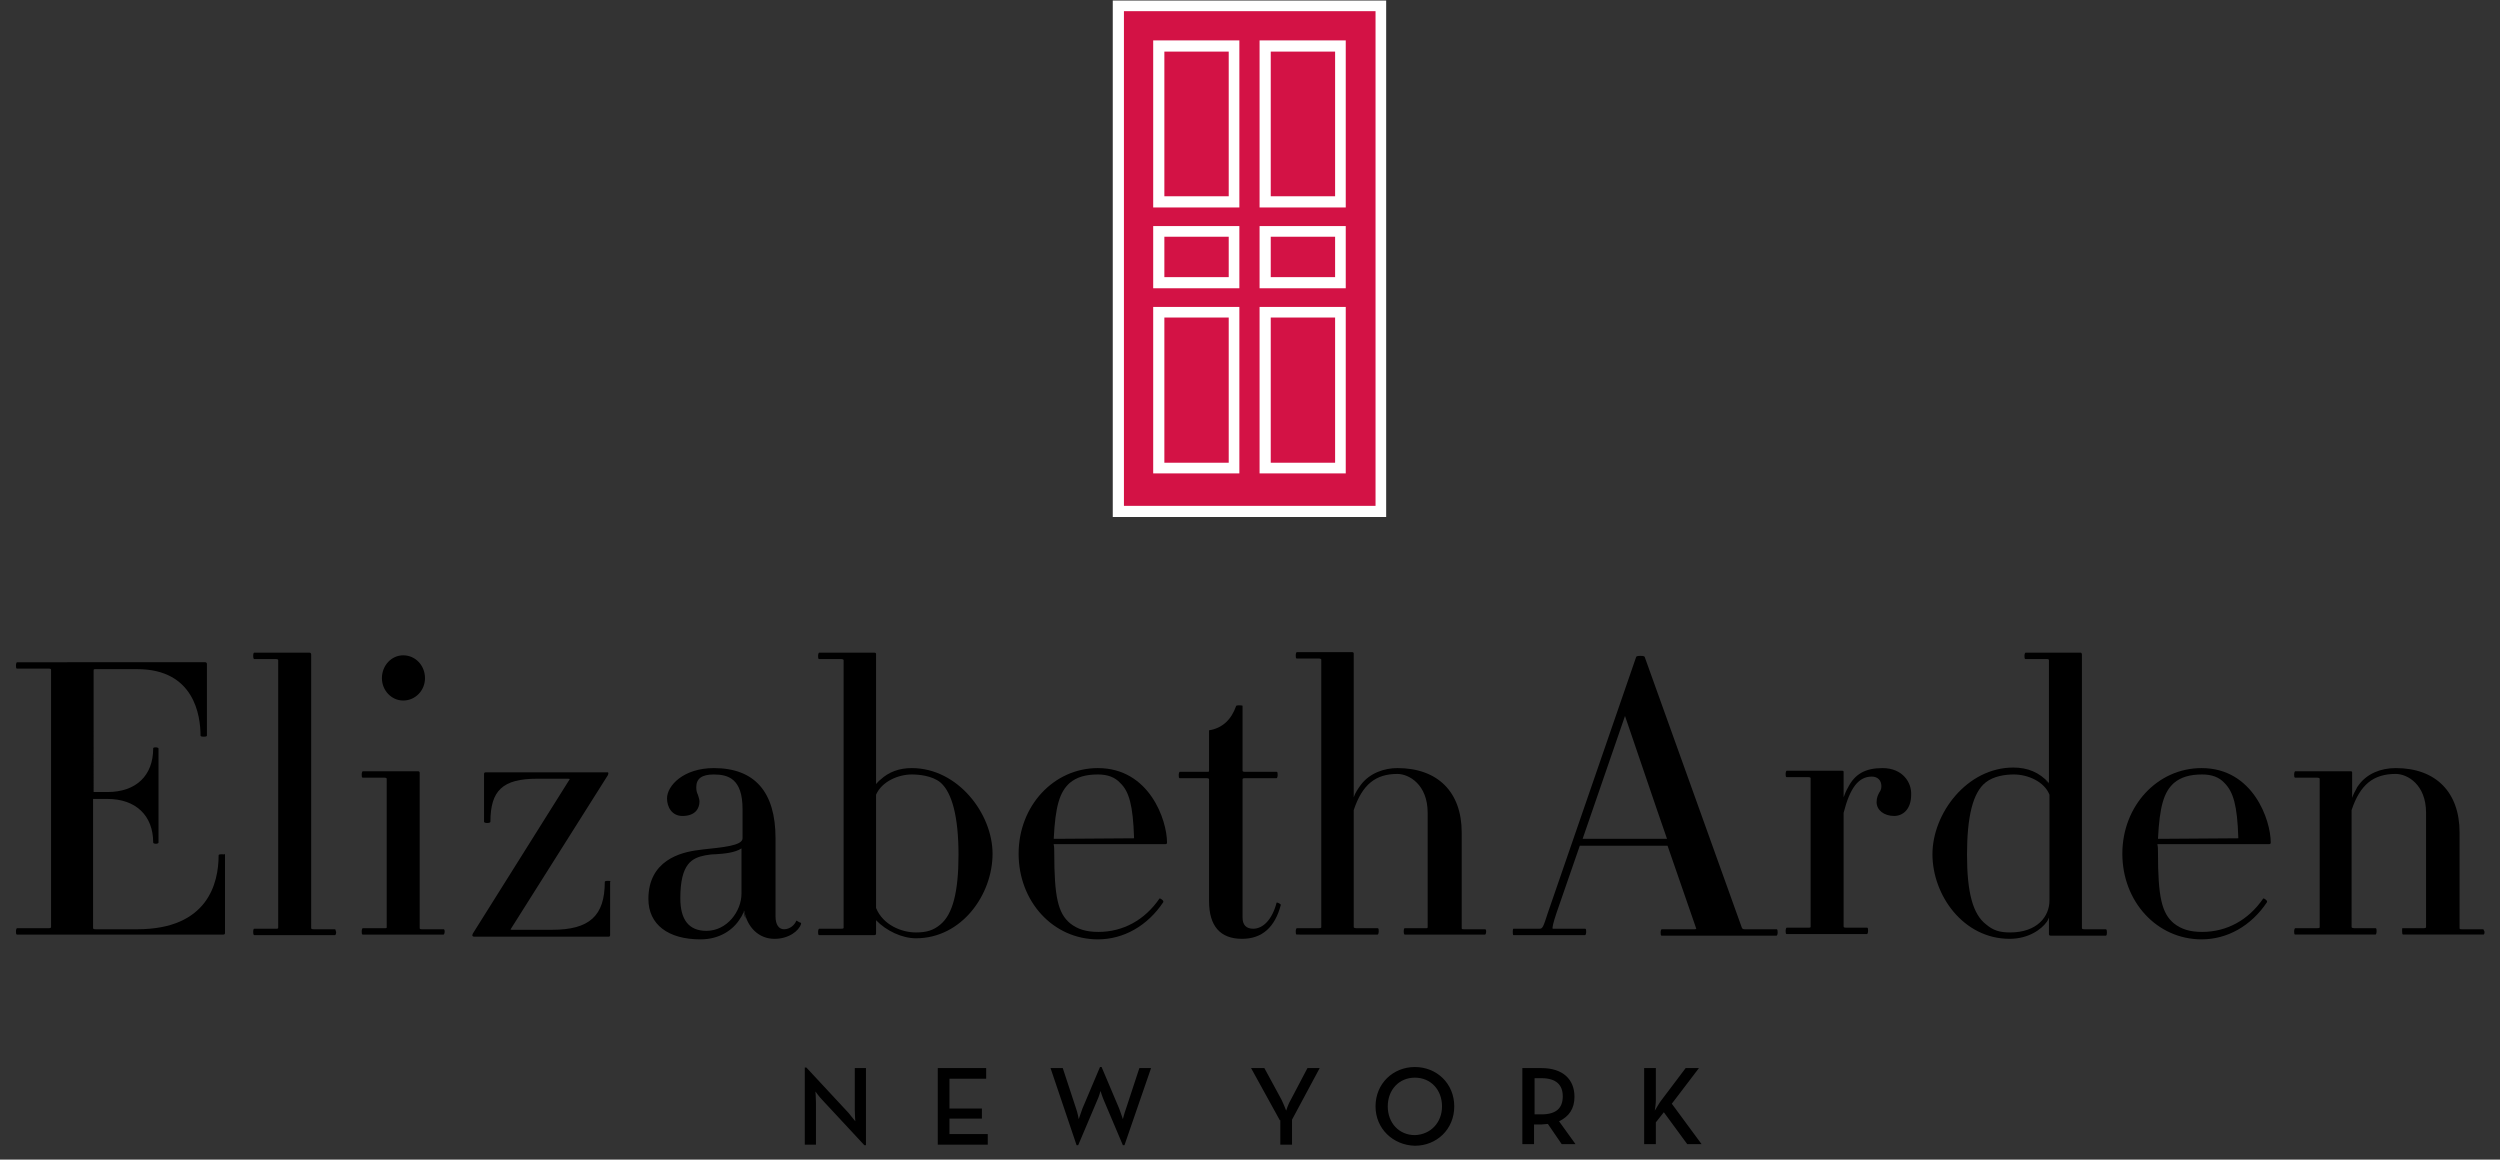<?xml version="1.0" encoding="utf-8"?>
<!-- Generator: Adobe Illustrator 25.0.0, SVG Export Plug-In . SVG Version: 6.00 Build 0)  -->
<svg version="1.1" id="Layer_1" xmlns="http://www.w3.org/2000/svg" xmlns:xlink="http://www.w3.org/1999/xlink" x="0px" y="0px"
	 viewBox="0 0 470 218" style="enable-background:new 0 0 470 218;" xml:space="preserve">
<rect x="0" y="0" width="470" height="218" fill="#333333" stroke="none"/>
<style type="text/css">
	.st0{fill-rule:evenodd;clip-rule:evenodd;fill:#FFFFFF;}
	.st1{fill-rule:evenodd;clip-rule:evenodd;fill:#D31245;}
	.st2{fill:#FFFFFF;}
</style>
<g>
	<path class="st0" d="M209.2,0.1v97.1h51.4V0.1H209.2z"/>
</g>
<g>
	<path d="M41.7,160.6c-0.2,0-0.6,0-0.6,0.2c0,5.2-2,13.9-15.3,13.9H18c-0.4,0-0.5-0.1-0.5-0.2l0-24.3h2.7c5.3,0,8.6,3.1,8.6,8.2
		c0,0.3,1,0.3,1,0v-17.7c0-0.1-0.3-0.2-0.5-0.2c-0.2,0-0.5,0-0.5,0.2c0,5.1-3.2,8.2-8.6,8.2l-2.6,0V126c0-0.2,0.1-0.2,0.5-0.2h7.7
		c10.7,0,11.9,8.7,11.9,12.5c0,0.2,0.5,0.2,0.6,0.2c0.1,0,0.6,0,0.6-0.2v-13.5c0-0.1-0.1-0.3-0.3-0.3H3.2c-0.1,0-0.2,0.3-0.2,0.6
		c0,0.3,0,0.6,0.2,0.6h6c0.3,0,0.4,0.1,0.4,0.2v48.4c0,0.1-0.1,0.2-0.4,0.2h-6c-0.1,0-0.2,0.3-0.2,0.6c0,0.3,0,0.6,0.2,0.6H42
		c0.2,0,0.3-0.1,0.3-0.3v-14.9C42.3,160.7,41.9,160.6,41.7,160.6z"/>
	<path d="M63,174.7h-4c-0.4,0-0.5-0.1-0.5-0.2v-51.5c0-0.1-0.1-0.3-0.3-0.3H47.8c-0.2,0-0.2,0.5-0.2,0.6c0,0.1,0,0.6,0.2,0.6h4
		c0.4,0,0.5,0.1,0.5,0.2v50.3c0,0.2-0.1,0.2-0.5,0.2h-4c-0.2,0-0.2,0.5-0.2,0.6c0,0.1,0,0.6,0.2,0.6H63c0.1,0,0.2-0.3,0.2-0.6
		C63.1,175.1,63.1,174.7,63,174.7z"/>
	<path d="M83.4,174.7h-4.1c-0.3,0-0.4-0.1-0.4-0.2v-29.2c0-0.2-0.1-0.3-0.3-0.3H68.2c-0.1,0-0.2,0.3-0.2,0.6c0,0.3,0,0.6,0.2,0.6h4
		c0.4,0,0.5,0.1,0.5,0.2v27.9c0,0.2,0,0.2-0.5,0.2h-4c-0.1,0-0.2,0.3-0.2,0.6c0,0.3,0,0.6,0.2,0.6h15.2c0.1,0,0.2-0.3,0.2-0.6
		C83.6,175.1,83.6,174.7,83.4,174.7z"/>
	<path d="M75.8,131.7c2.3,0,4.1-1.9,4.1-4.2c0-2.4-1.8-4.3-4.1-4.3c-2.2,0-4,1.9-4,4.3C71.8,129.8,73.6,131.7,75.8,131.7z"/>
	<path d="M114.3,165.6c-0.2,0-0.6,0-0.6,0.2c0,6.4-2.9,9-9.9,9h-7.5c-0.3,0-0.3,0-0.3-0.1l18.3-29c0.1-0.3,0.1-0.4,0-0.5h-0.1
		c0,0,0,0,0,0h-3.3l-19.6,0c-0.2,0-0.3,0.1-0.3,0.3v9c0,0.3,1.2,0.3,1.2,0c0-5.9,2.3-8.1,8.8-8.1h5.8c0.3,0,0.4,0.1,0.3,0.1
		l-18.2,29c-0.1,0.2-0.1,0.3-0.1,0.4c0,0.1,0.2,0.2,0.3,0.2h25.3c0.2,0,0.3-0.1,0.3-0.3v-10C114.9,165.6,114.6,165.6,114.3,165.6z"
		/>
	<path d="M149.8,173.1C149.7,173.1,149.7,173.1,149.8,173.1c-0.1,0-0.1,0-0.1,0c-0.3,0.8-1.2,1.6-2.3,1.6c-1,0-1.6-0.9-1.6-2.4
		v-14.7c0-8.7-3.9-13.2-11.6-13.2c-5.7,0-8.8,3.3-8.8,5.7c0,1.6,0.9,3.3,2.9,3.3c2.4,0,3.2-1.4,3.2-2.7c0-0.5-0.2-0.9-0.3-1.3
		c-0.2-0.4-0.3-0.8-0.3-1.4c0-1.6,1-2.4,3.3-2.4c2.7,0,5.4,0.8,5.4,6.5v5.5c0,1.4-3.8,1.7-7.5,2.1l-0.7,0.1c-3.5,0.4-9.5,2-9.5,9.2
		c0,4.8,3.7,7.6,9.8,7.6c3.6,0,6.2-1.8,7.5-4c0.3-0.4,0.5-0.9,0.7-1.4c0.6,3.2,2.8,5.3,5.7,5.3c2.7,0,4.6-1.5,5-2.8c0,0,0-0.1,0-0.2
		C150.2,173.4,150,173.2,149.8,173.1z M139.4,159.5v8.5c0,3.3-2.7,7-6.6,7c-3.3,0-4.9-2.1-4.9-6.1c0-6.6,2.2-7.6,4.7-8.1
		c0.6-0.1,1.2-0.2,1.9-0.2C136.2,160.5,138.2,160.3,139.4,159.5z M139.8,171.2c0.1,0.5,0.3,1,0.4,1.5
		C140,172.3,139.8,171.8,139.8,171.2C139.7,171.3,139.7,171.2,139.8,171.2z"/>
	<path d="M171.4,144.4c-2.3,0-4.3,0.7-5.9,2.2c-0.3,0.2-0.5,0.5-0.8,0.8v-24.4c0-0.1,0-0.3-0.3-0.3H154c-0.1,0-0.2,0.3-0.2,0.6
		c0,0.3,0,0.6,0.2,0.6h4.1c0.3,0,0.5,0.1,0.5,0.2v50.3c0,0.1,0,0.2-0.5,0.2H154c-0.1,0-0.2,0.3-0.2,0.6c0,0.3,0,0.6,0.2,0.6h10.4
		c0.2,0,0.3-0.1,0.3-0.3l0-1.5v-1c1.9,2,4.9,3.4,7.5,3.4c8.6,0,14.4-8.2,14.4-15.9C186.6,153,180.1,144.4,171.4,144.4z M171.4,145.6
		c1.3,0,3.8,0.2,5.4,1.5c2.2,1.9,3.4,6.5,3.4,13.6c0,7-1.1,11.2-3.4,13.1c-1.3,1.1-2.6,1.5-4.6,1.5c-2.7,0-6.2-1.4-7.5-4.6l0-21.3
		C165.8,146.9,168.9,145.6,171.4,145.6z M164.7,147.4C164.7,147.4,164.7,147.4,164.7,147.4l0-10.4L164.7,147.4z M164.7,173.2
		c0.3,0.3,0.6,0.6,1,0.9C165.3,173.8,165,173.5,164.7,173.2L164.7,173.2z"/>
	<path d="M206.4,144.4c-8.3,0-14.9,7.1-14.9,16.1c0,9,6.5,16.1,14.9,16.1c4.8,0,9.3-2.5,12.3-7l0-0.2c-0.1-0.2-0.5-0.5-0.7-0.5
		c-2.8,4.1-6.9,6.3-11.5,6.3c-2.3,0-3.9-0.5-5.3-1.6c-2.3-1.9-3-5-3-13.3c0-0.5,0-1.1-0.1-1.5c0,0,0,0,0-0.1h21
		c0.2,0,0.3-0.1,0.3-0.3C219.4,154.2,216.1,144.4,206.4,144.4z M198.1,157.7c0-0.1,0-0.2,0-0.3C198.1,157.5,198.1,157.6,198.1,157.7
		L198.1,157.7z M198.1,157.7c0.3-6.1,1.1-8.8,3-10.5c1.3-1.1,3-1.6,5.3-1.6c1.8,0,3.2,0.5,4.2,1.6c1.7,1.6,2.4,4.3,2.6,10.2
		c0,0.1,0,0.1,0,0.2l-14.5,0.1H198.1z M213.1,157.7C213.1,157.7,213.1,157.7,213.1,157.7l-0.7,0L213.1,157.7z M198.1,158.8h2.6
		H198.1C198.1,158.8,198.1,158.8,198.1,158.8z"/>
	<path d="M240,169.7c-0.8,3.1-2.5,4.9-4.4,4.9c-1.3,0-2-0.7-2-2.1v-26c0-0.1,0.1-0.2,0.4-0.2h6c0.1,0,0.2-0.3,0.2-0.6
		c0-0.3,0-0.6-0.2-0.6h-6c-0.3,0-0.4-0.1-0.4-0.2v-12.2c0-0.1-0.6-0.1-0.7-0.1c-0.4,0-0.5,0.1-0.5,0.1c-0.9,2.6-2.6,4.2-5.1,4.6v7.6
		c0,0.2,0,0.2-0.5,0.2h-5c-0.1,0-0.2,0.3-0.2,0.6c0,0.3,0,0.6,0.2,0.6h5c0.4,0,0.5,0.1,0.5,0.2v22.9c0,4.7,2.1,7.1,6.2,7.1
		c3.8,0,6.2-2.2,7.3-6.4C240.8,170,240.2,169.6,240,169.7z"/>
	<path d="M279.2,174.7h-4c-0.4,0-0.4-0.1-0.4-0.2v-18c0-7.6-4.5-12.1-12.1-12.1c-2.4,0-5.2,0.9-6.9,3.2c-0.5,0.7-1,1.4-1.3,2.3v-27
		c0-0.1,0-0.3-0.3-0.3h-10.4c-0.1,0-0.2,0.3-0.2,0.6c0,0.3,0,0.6,0.2,0.6h4.1c0.3,0,0.5,0.1,0.5,0.2v50.3c0,0.1,0,0.2-0.5,0.2h-4.1
		c-0.1,0-0.2,0.3-0.2,0.6c0,0.3,0,0.6,0.2,0.6H259c0.1,0,0.2-0.3,0.2-0.6c0-0.3,0-0.6-0.2-0.6h-4c-0.5,0-0.5-0.2-0.5-0.2l0-22
		c1.6-4.8,4.1-6.8,8.2-6.8c2.2,0,5.7,2,5.7,7.3v21.5c0,0.2-0.1,0.2-0.3,0.2h-4c-0.2,0-0.2,0.5-0.2,0.6c0,0.1,0,0.6,0.2,0.6h15.1
		c0.1,0,0.2-0.3,0.2-0.6C279.4,175.1,279.4,174.7,279.2,174.7z M254.6,150c0,0,0,0.1,0,0.1V137L254.6,150z"/>
	<path d="M334,174.7h-6c-0.3,0-0.4-0.1-0.5-0.2l-18.3-51c-0.1-0.2-0.6-0.2-0.8-0.2s-0.7,0-0.8,0.2l-16.6,48.1c-0.9,2.8-1,3-1.6,3
		h-4.9c0,0-0.1,0-0.1,0.6c0,0.6,0.1,0.6,0.1,0.6h13.5c0.1,0,0.2-0.3,0.2-0.6c0-0.3,0-0.6-0.2-0.6h-6c-0.1,0-0.1,0-0.1,0
		c-0.1-0.2,0.1-1.1,0.7-2.9L297,159l16.5,0l5.4,15.6c0,0-0.1,0.1-0.3,0.1h-6.2c-0.1,0-0.2,0.3-0.2,0.6c0,0.3,0,0.6,0.2,0.6H334
		c0.1,0,0.2-0.3,0.2-0.6C334.2,175.1,334.2,174.7,334,174.7z M313.3,157.8h-3.6H313.3L313.3,157.8z M297.4,157.8l2-5.9L297.4,157.8
		L297.4,157.8z M297.5,157.8l8-23.2l6,17.6l1.9,5.5l-11.6,0H297.5z M319,174.6C319,174.6,319,174.6,319,174.6
		C319,174.6,319,174.6,319,174.6z"/>
	<path d="M353.9,144.4c-3.2,0-5.2,1.1-6.5,3.7c-0.3,0.5-0.6,1.2-0.8,1.8v-4.7c0-0.2,0-0.3-0.3-0.3h-10.4c-0.1,0-0.2,0.3-0.2,0.6
		c0,0.3,0,0.6,0.2,0.6h4c0.4,0,0.5,0.1,0.5,0.2v27.9c0,0.2-0.1,0.2-0.5,0.2h-4c-0.1,0-0.2,0.3-0.2,0.6c0,0.3,0,0.6,0.2,0.6H351
		c0.1,0,0.2-0.3,0.2-0.6c0-0.3,0-0.6-0.2-0.6H347c-0.3,0-0.4-0.1-0.4-0.2l0-21.4c1.2-4.7,2.8-6.8,5.3-6.8c1.1,0,1.8,0.7,1.8,1.8
		c0,0.6-0.2,0.9-0.4,1.2c-0.2,0.4-0.5,0.9-0.5,1.8c0,1.5,1.4,2.6,3.3,2.6c1.6,0,3.2-1.2,3.2-4C359.4,147.1,357.7,144.4,353.9,144.4z
		 M346.6,150c0,0,0,0.1,0,0.1v-2.3L346.6,150z"/>
	<path d="M395.9,174.7h-4c-0.4,0-0.5-0.1-0.5-0.2v-51.5c0-0.1-0.1-0.3-0.2-0.3h-10.4c-0.1,0-0.2,0.3-0.2,0.6c0,0.3,0,0.6,0.2,0.6h4
		c0.3,0,0.4,0.1,0.4,0.2l0,12.9v10.2c-1.8-2-4-2.9-6.7-2.9c-8.7,0-15.2,8.6-15.2,16.3c0,7.7,5.8,15.9,14.5,15.9c3.6,0,6-1.8,7-3.2
		c0.2-0.3,0.3-0.5,0.4-0.8v3.1c0,0.2,0.1,0.3,0.3,0.3h10.4c0.2,0,0.2-0.5,0.2-0.6C396.1,175.2,396.1,174.7,395.9,174.7z
		 M369.8,160.7c0-7.2,1.1-11.7,3.5-13.6c1.5-1.2,3.7-1.5,5.3-1.5c2.6,0,5.7,1.3,6.7,3.8v19.9c0,3-2.3,6-7.4,6c-2,0-3.2-0.4-4.5-1.5
		C370.9,171.9,369.8,167.8,369.8,160.7z M385.3,147.4L385.3,147.4c-0.3-0.3-0.6-0.5-0.9-0.8C384.7,146.8,385,147.1,385.3,147.4z
		 M385.3,172.5v1.5V172.5C385.3,172.6,385.3,172.5,385.3,172.5z"/>
	<path d="M413.9,144.4c-8.3,0-14.9,7.1-14.9,16.1c0,9,6.5,16.1,14.9,16.1c4.8,0,9.3-2.5,12.3-7l0-0.2c-0.1-0.2-0.5-0.5-0.7-0.5
		c-2.8,4.1-6.9,6.3-11.5,6.3c-2.3,0-3.9-0.5-5.3-1.6c-2.3-1.9-3-5-3-13.3c0-0.5,0-1.1-0.1-1.5c0,0,0,0,0-0.1h21
		c0.2,0,0.3-0.1,0.3-0.3C426.9,154.2,423.6,144.4,413.9,144.4z M405.6,157.7c0-0.1,0-0.2,0-0.3C405.6,157.5,405.6,157.6,405.6,157.7
		L405.6,157.7z M405.7,157.7c0.3-6.1,1.1-8.8,3-10.5c1.3-1.1,3-1.6,5.3-1.6c1.8,0,3.2,0.5,4.2,1.6c1.7,1.7,2.4,4.3,2.6,10.2
		c0,0.1,0,0.1,0,0.2l-14.5,0.1H405.7z M420.7,157.7C420.7,157.7,420.7,157.7,420.7,157.7l-0.7,0L420.7,157.7z M405.6,158.8h2.6
		H405.6C405.6,158.8,405.6,158.8,405.6,158.8z"/>
	<path d="M466.8,174.7h-4c-0.4,0-0.4-0.1-0.4-0.2v-18c0-7.6-4.5-12.1-12-12.1c-2.9,0-5.4,1.1-6.9,3.1c0,0,0,0,0,0
		c-0.2,0.3-0.4,0.5-0.5,0.8c-0.3,0.5-0.6,1.1-0.8,1.7v-4.7c0-0.2,0-0.3-0.3-0.3h-10.4c-0.1,0-0.2,0.3-0.2,0.6c0,0.3,0,0.6,0.2,0.6
		h4.1c0.5,0,0.5,0.2,0.5,0.2v27.9c0,0.1,0,0.2-0.5,0.2h-4.1c-0.1,0-0.2,0.3-0.2,0.6c0,0.3,0,0.6,0.2,0.6h15.1c0.1,0,0.2-0.3,0.2-0.6
		c0-0.3,0-0.6-0.2-0.6h-4c-0.5,0-0.5-0.2-0.5-0.2l0-22c1.6-4.8,4.1-6.8,8.3-6.8c2.2,0,5.7,2,5.7,7.3v21.5c0,0.1-0.1,0.2-0.4,0.2h-4
		c-0.1,0-0.1,0.1-0.1,0.2c0,0.1,0,0.3,0,0.4c0,0.3,0,0.6,0.2,0.6h15.1c0.2,0,0.2-0.5,0.2-0.6C467,175.2,467,174.7,466.8,174.7z
		 M442.1,150c0,0,0,0.1,0,0.1v-2.3L442.1,150z"/>
</g>
<g>
	<path class="st1" d="M211.3,2.1v93h47.3v-93H211.3z"/>
</g>
<g>
	<path class="st2" d="M253,54.2h-16.2V42.5H253V54.2L253,54.2z M238.9,52.1H251v-7.6h-12.1V52.1L238.9,52.1z"/>
</g>
<g>
	<path class="st2" d="M233,54.2h-16.2V42.5H233V54.2L233,54.2z M218.8,52.1H231v-7.6h-12.1V52.1L218.8,52.1z"/>
</g>
<g>
	<path class="st2" d="M253,39h-16.2V7.6H253V39L253,39z M238.9,36.9H251V9.7h-12.1V36.9L238.9,36.9z"/>
</g>
<g>
	<path class="st2" d="M233,39h-16.2V7.6H233V39L233,39z M218.8,36.9H231V9.7h-12.1V36.9L218.8,36.9z"/>
</g>
<g>
	<path class="st2" d="M253,89h-16.2V57.7H253V89L253,89z M238.9,87H251V59.7h-12.1V87L238.9,87z"/>
</g>
<g>
	<path class="st2" d="M233,89h-16.2V57.7H233V89L233,89z M218.8,87H231V59.7h-12.1V87L218.8,87z"/>
</g>
<path d="M154.6,206.8c-0.6-0.6-1.3-1.6-1.3-1.6s0.1,1.2,0.1,2.1v7.9h-2.1v-14.5h0.3l7.9,8.5c0.5,0.6,1.3,1.6,1.3,1.6
	s-0.1-1.3-0.1-2.1v-7.9h2.1v14.5h-0.3L154.6,206.8z"/>
<path d="M176.3,200.8h9.1v2h-6.9v5.6h6.1v1.9h-6.1v2.9h7.2v2h-9.4V200.8z"/>
<path d="M197.5,200.8h2.3l2.5,7.6c0.3,0.8,0.5,2,0.5,2s0.4-1.2,0.7-2l3.3-7.8h0.3l3.3,7.8c0.3,0.8,0.7,2,0.7,2s0.3-1.2,0.6-2
	l2.5-7.6h2.2l-5,14.5h-0.3l-3.6-8.5c-0.3-0.7-0.6-1.7-0.6-1.7s-0.3,1.1-0.6,1.7l-3.6,8.5h-0.3L197.5,200.8z"/>
<path d="M240.6,210.6l-5.4-9.8h2.5l3.2,5.9c0.4,0.8,0.9,2.1,0.9,2.1s0.4-1.3,0.9-2.1l3.1-5.9h2.3l-5.2,9.7v4.7h-2.2V210.6z"/>
<path d="M258.6,208c0-4.3,3.3-7.4,7.4-7.4c4.1,0,7.4,3.1,7.4,7.4c0,4.3-3.3,7.4-7.4,7.4C261.9,215.3,258.6,212.2,258.6,208z
	 M271.1,208c0-3.1-2.1-5.4-5.1-5.4c-3,0-5.1,2.3-5.1,5.4c0,3.1,2.1,5.4,5.1,5.4C269,213.3,271.1,211,271.1,208z"/>
<path d="M296.2,215.1h-2.6l-2.6-3.8c-0.4,0-0.8,0.1-1.2,0.1h-1.4v3.7h-2.2v-14.3h3.6c4,0,6.2,2.1,6.2,5.4c0,2.2-1,3.7-2.9,4.6
	L296.2,215.1z M289.8,209.5c2.8,0,4-1.2,4-3.4c0-2.1-1.2-3.4-4-3.4h-1.3v6.8H289.8z"/>
<path d="M312.3,206.9l4.6-6.1h2.5l-5.1,6.7l5.6,7.6h-2.7l-4.4-6l-1.5,1.9v4.1h-2.2v-14.3h2.2v5.9c0,0.7-0.1,1.5-0.2,2.1
	C311.5,208.2,311.9,207.4,312.3,206.9z"/>
</svg>
